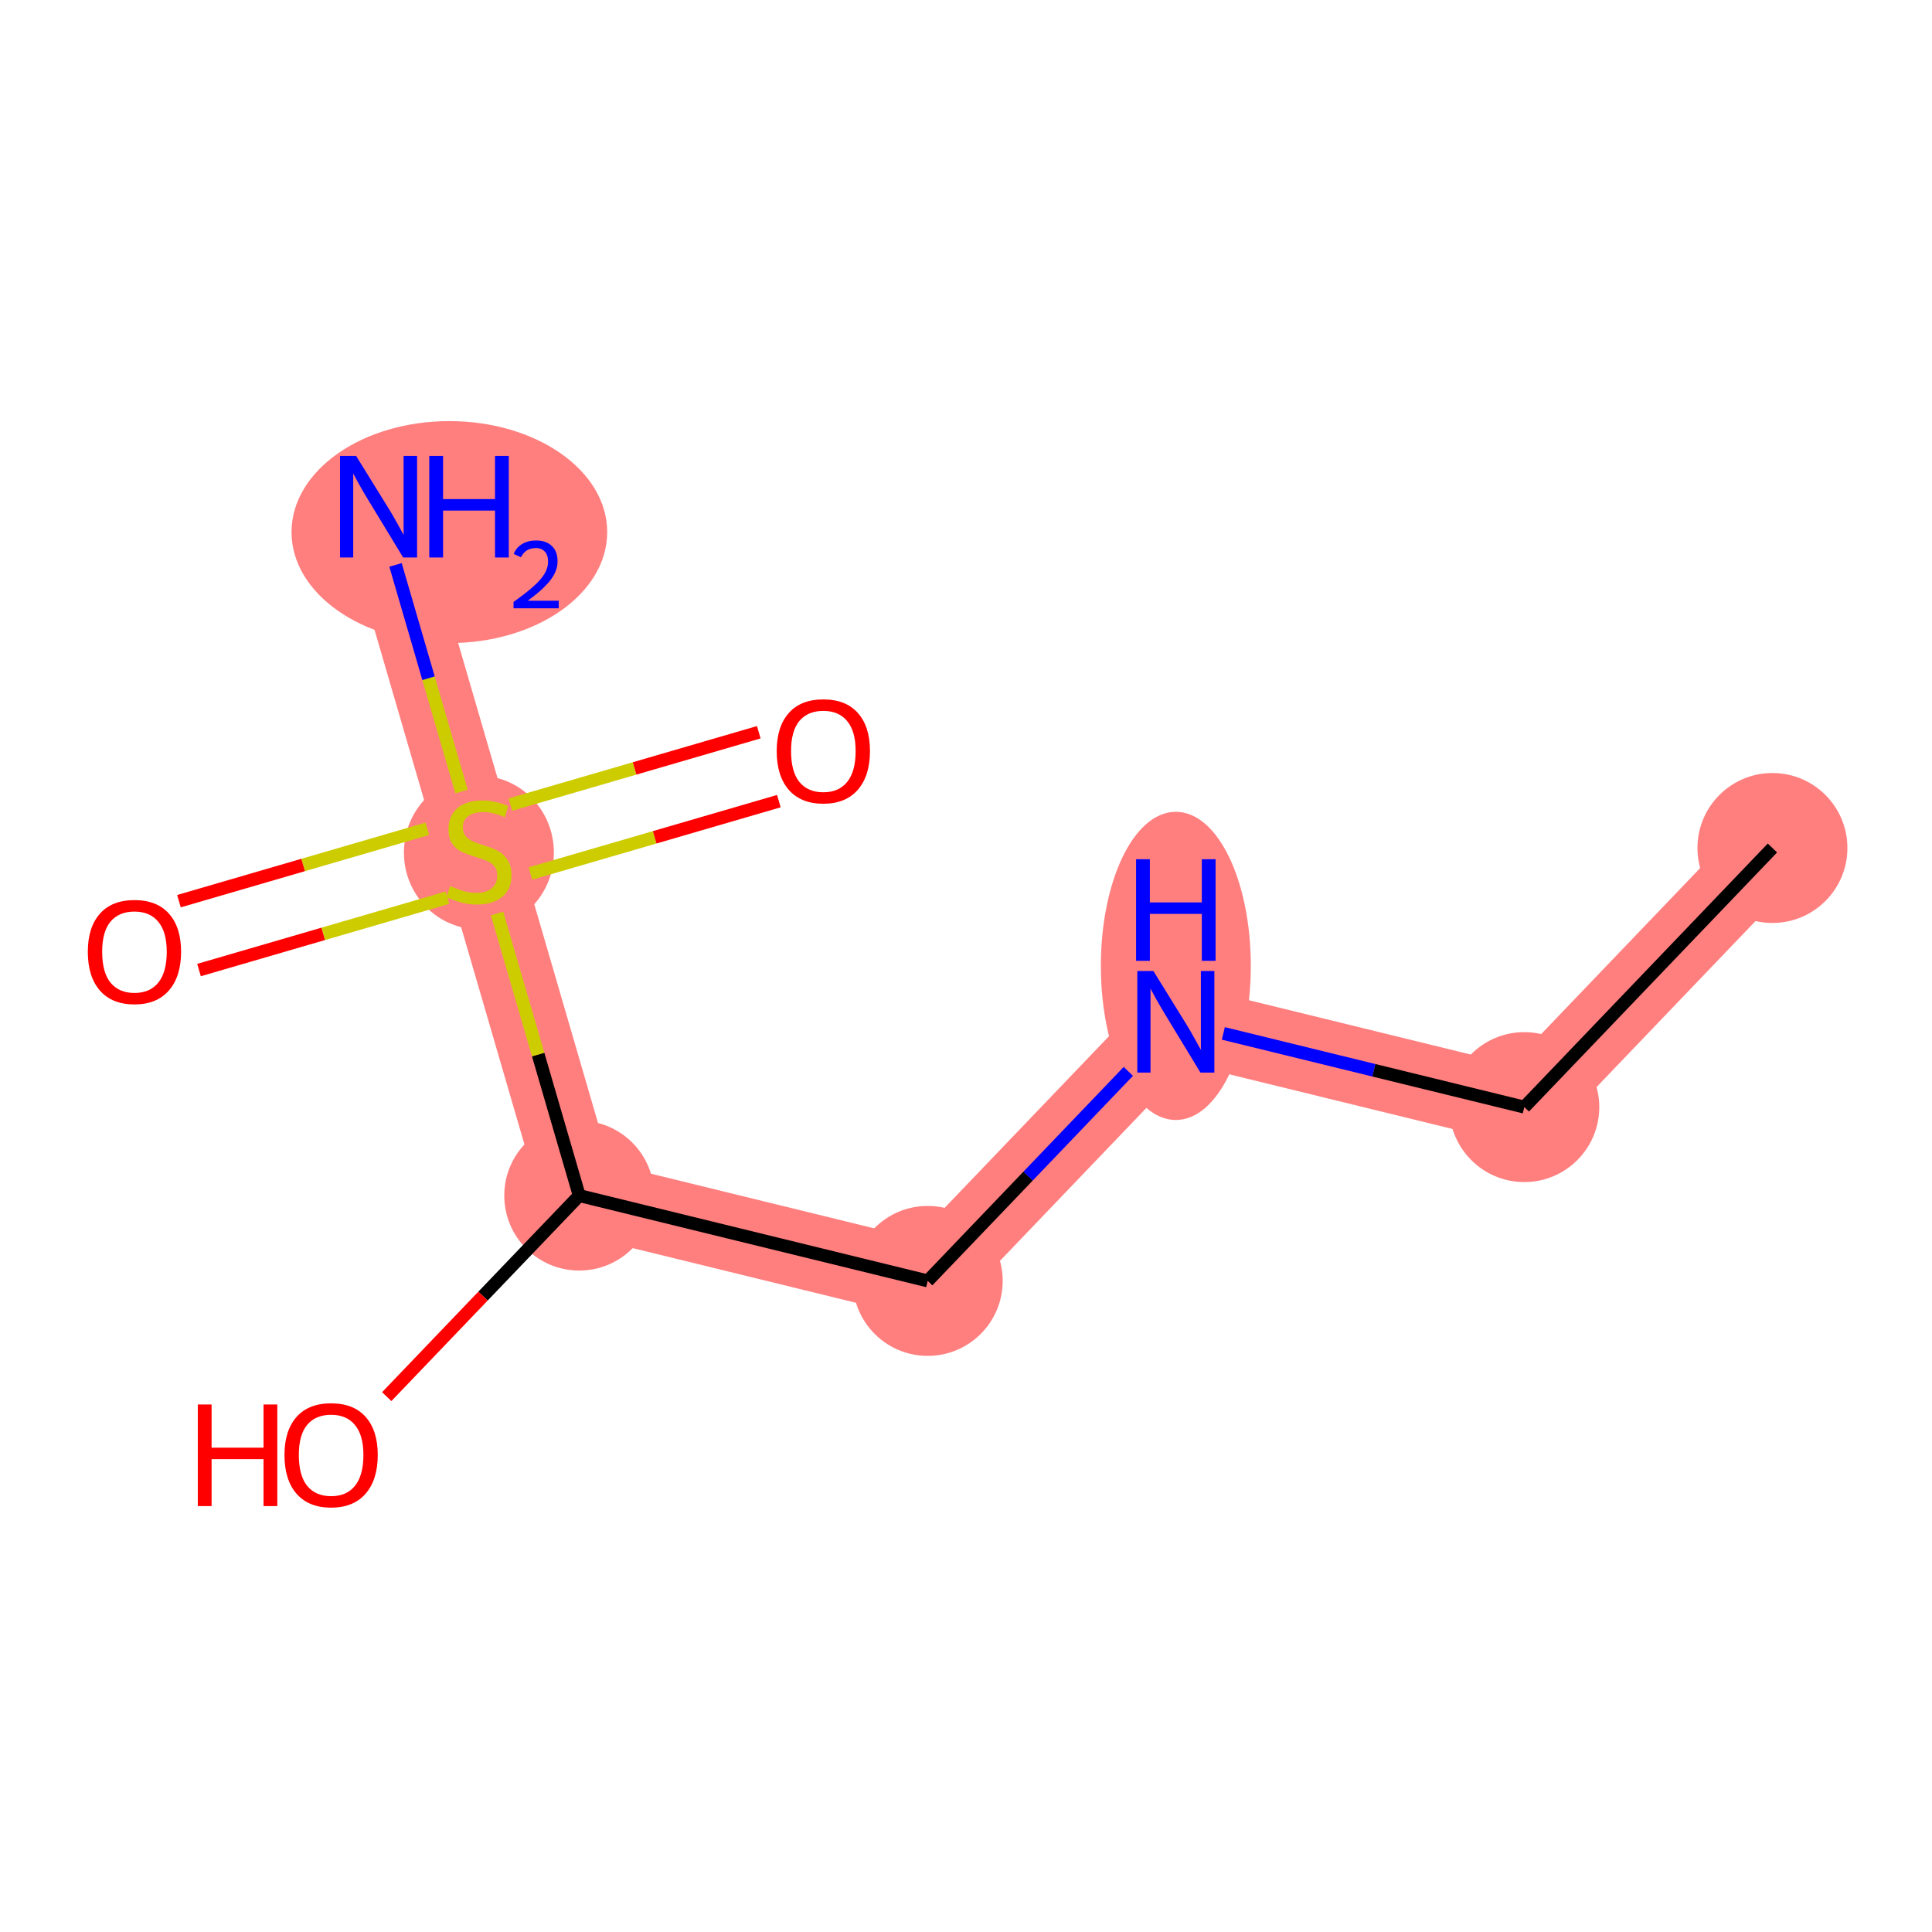 <?xml version='1.0' encoding='iso-8859-1'?>
<svg version='1.1' baseProfile='full'
              xmlns='http://www.w3.org/2000/svg'
                      xmlns:rdkit='http://www.rdkit.org/xml'
                      xmlns:xlink='http://www.w3.org/1999/xlink'
                  xml:space='preserve'
width='300px' height='300px' viewBox='0 0 300 300'>
<!-- END OF HEADER -->
<rect style='opacity:1.0;fill:#FFFFFF;stroke:none' width='300' height='300' x='0' y='0'> </rect>
<rect style='opacity:1.0;fill:#FFFFFF;stroke:none' width='300' height='300' x='0' y='0'> </rect>
<path d='M 275.222,131.675 L 236.693,171.911' style='fill:none;fill-rule:evenodd;stroke:#FF7F7F;stroke-width:11.9px;stroke-linecap:butt;stroke-linejoin:miter;stroke-opacity:1' />
<path d='M 236.693,171.911 L 182.583,158.662' style='fill:none;fill-rule:evenodd;stroke:#FF7F7F;stroke-width:11.9px;stroke-linecap:butt;stroke-linejoin:miter;stroke-opacity:1' />
<path d='M 182.583,158.662 L 144.055,198.899' style='fill:none;fill-rule:evenodd;stroke:#FF7F7F;stroke-width:11.9px;stroke-linecap:butt;stroke-linejoin:miter;stroke-opacity:1' />
<path d='M 144.055,198.899 L 89.945,185.65' style='fill:none;fill-rule:evenodd;stroke:#FF7F7F;stroke-width:11.9px;stroke-linecap:butt;stroke-linejoin:miter;stroke-opacity:1' />
<path d='M 89.945,185.65 L 74.363,132.165' style='fill:none;fill-rule:evenodd;stroke:#FF7F7F;stroke-width:11.9px;stroke-linecap:butt;stroke-linejoin:miter;stroke-opacity:1' />
<path d='M 74.363,132.165 L 58.782,78.68' style='fill:none;fill-rule:evenodd;stroke:#FF7F7F;stroke-width:11.9px;stroke-linecap:butt;stroke-linejoin:miter;stroke-opacity:1' />
<ellipse cx='275.222' cy='131.675' rx='11.142' ry='11.142'  style='fill:#FF7F7F;fill-rule:evenodd;stroke:#FF7F7F;stroke-width:1.0px;stroke-linecap:butt;stroke-linejoin:miter;stroke-opacity:1' />
<ellipse cx='236.693' cy='171.911' rx='11.142' ry='11.142'  style='fill:#FF7F7F;fill-rule:evenodd;stroke:#FF7F7F;stroke-width:1.0px;stroke-linecap:butt;stroke-linejoin:miter;stroke-opacity:1' />
<ellipse cx='182.583' cy='149.985' rx='11.142' ry='23.427'  style='fill:#FF7F7F;fill-rule:evenodd;stroke:#FF7F7F;stroke-width:1.0px;stroke-linecap:butt;stroke-linejoin:miter;stroke-opacity:1' />
<ellipse cx='144.055' cy='198.899' rx='11.142' ry='11.142'  style='fill:#FF7F7F;fill-rule:evenodd;stroke:#FF7F7F;stroke-width:1.0px;stroke-linecap:butt;stroke-linejoin:miter;stroke-opacity:1' />
<ellipse cx='89.945' cy='185.65' rx='11.142' ry='11.142'  style='fill:#FF7F7F;fill-rule:evenodd;stroke:#FF7F7F;stroke-width:1.0px;stroke-linecap:butt;stroke-linejoin:miter;stroke-opacity:1' />
<ellipse cx='74.363' cy='132.377' rx='11.142' ry='11.424'  style='fill:#FF7F7F;fill-rule:evenodd;stroke:#FF7F7F;stroke-width:1.0px;stroke-linecap:butt;stroke-linejoin:miter;stroke-opacity:1' />
<ellipse cx='69.777' cy='82.624' rx='24.01' ry='16.734'  style='fill:#FF7F7F;fill-rule:evenodd;stroke:#FF7F7F;stroke-width:1.0px;stroke-linecap:butt;stroke-linejoin:miter;stroke-opacity:1' />
<path class='bond-0 atom-0 atom-1' d='M 275.222,131.675 L 236.693,171.911' style='fill:none;fill-rule:evenodd;stroke:#000000;stroke-width:2.0px;stroke-linecap:butt;stroke-linejoin:miter;stroke-opacity:1' />
<path class='bond-1 atom-1 atom-2' d='M 236.693,171.911 L 213.326,166.19' style='fill:none;fill-rule:evenodd;stroke:#000000;stroke-width:2.0px;stroke-linecap:butt;stroke-linejoin:miter;stroke-opacity:1' />
<path class='bond-1 atom-1 atom-2' d='M 213.326,166.19 L 189.959,160.468' style='fill:none;fill-rule:evenodd;stroke:#0000FF;stroke-width:2.0px;stroke-linecap:butt;stroke-linejoin:miter;stroke-opacity:1' />
<path class='bond-2 atom-2 atom-3' d='M 175.208,166.365 L 159.631,182.632' style='fill:none;fill-rule:evenodd;stroke:#0000FF;stroke-width:2.0px;stroke-linecap:butt;stroke-linejoin:miter;stroke-opacity:1' />
<path class='bond-2 atom-2 atom-3' d='M 159.631,182.632 L 144.055,198.899' style='fill:none;fill-rule:evenodd;stroke:#000000;stroke-width:2.0px;stroke-linecap:butt;stroke-linejoin:miter;stroke-opacity:1' />
<path class='bond-3 atom-3 atom-4' d='M 144.055,198.899 L 89.945,185.65' style='fill:none;fill-rule:evenodd;stroke:#000000;stroke-width:2.0px;stroke-linecap:butt;stroke-linejoin:miter;stroke-opacity:1' />
<path class='bond-4 atom-4 atom-5' d='M 89.945,185.65 L 74.998,201.26' style='fill:none;fill-rule:evenodd;stroke:#000000;stroke-width:2.0px;stroke-linecap:butt;stroke-linejoin:miter;stroke-opacity:1' />
<path class='bond-4 atom-4 atom-5' d='M 74.998,201.26 L 60.051,216.869' style='fill:none;fill-rule:evenodd;stroke:#FF0000;stroke-width:2.0px;stroke-linecap:butt;stroke-linejoin:miter;stroke-opacity:1' />
<path class='bond-5 atom-4 atom-6' d='M 89.945,185.65 L 83.564,163.749' style='fill:none;fill-rule:evenodd;stroke:#000000;stroke-width:2.0px;stroke-linecap:butt;stroke-linejoin:miter;stroke-opacity:1' />
<path class='bond-5 atom-4 atom-6' d='M 83.564,163.749 L 77.184,141.847' style='fill:none;fill-rule:evenodd;stroke:#CCCC00;stroke-width:2.0px;stroke-linecap:butt;stroke-linejoin:miter;stroke-opacity:1' />
<path class='bond-6 atom-6 atom-7' d='M 71.666,122.907 L 66.541,105.313' style='fill:none;fill-rule:evenodd;stroke:#CCCC00;stroke-width:2.0px;stroke-linecap:butt;stroke-linejoin:miter;stroke-opacity:1' />
<path class='bond-6 atom-6 atom-7' d='M 66.541,105.313 L 61.416,87.72' style='fill:none;fill-rule:evenodd;stroke:#0000FF;stroke-width:2.0px;stroke-linecap:butt;stroke-linejoin:miter;stroke-opacity:1' />
<path class='bond-7 atom-6 atom-8' d='M 66.354,128.696 L 47.071,134.314' style='fill:none;fill-rule:evenodd;stroke:#CCCC00;stroke-width:2.0px;stroke-linecap:butt;stroke-linejoin:miter;stroke-opacity:1' />
<path class='bond-7 atom-6 atom-8' d='M 47.071,134.314 L 27.787,139.932' style='fill:none;fill-rule:evenodd;stroke:#FF0000;stroke-width:2.0px;stroke-linecap:butt;stroke-linejoin:miter;stroke-opacity:1' />
<path class='bond-7 atom-6 atom-8' d='M 69.471,139.393 L 50.187,145.011' style='fill:none;fill-rule:evenodd;stroke:#CCCC00;stroke-width:2.0px;stroke-linecap:butt;stroke-linejoin:miter;stroke-opacity:1' />
<path class='bond-7 atom-6 atom-8' d='M 50.187,145.011 L 30.903,150.629' style='fill:none;fill-rule:evenodd;stroke:#FF0000;stroke-width:2.0px;stroke-linecap:butt;stroke-linejoin:miter;stroke-opacity:1' />
<path class='bond-8 atom-6 atom-9' d='M 82.373,135.634 L 101.656,130.017' style='fill:none;fill-rule:evenodd;stroke:#CCCC00;stroke-width:2.0px;stroke-linecap:butt;stroke-linejoin:miter;stroke-opacity:1' />
<path class='bond-8 atom-6 atom-9' d='M 101.656,130.017 L 120.94,124.399' style='fill:none;fill-rule:evenodd;stroke:#FF0000;stroke-width:2.0px;stroke-linecap:butt;stroke-linejoin:miter;stroke-opacity:1' />
<path class='bond-8 atom-6 atom-9' d='M 79.256,124.937 L 98.54,119.32' style='fill:none;fill-rule:evenodd;stroke:#CCCC00;stroke-width:2.0px;stroke-linecap:butt;stroke-linejoin:miter;stroke-opacity:1' />
<path class='bond-8 atom-6 atom-9' d='M 98.54,119.32 L 117.823,113.702' style='fill:none;fill-rule:evenodd;stroke:#FF0000;stroke-width:2.0px;stroke-linecap:butt;stroke-linejoin:miter;stroke-opacity:1' />
<path  class='atom-2' d='M 179.096 150.774
L 184.266 159.13
Q 184.778 159.955, 185.603 161.448
Q 186.427 162.941, 186.472 163.03
L 186.472 150.774
L 188.566 150.774
L 188.566 166.551
L 186.405 166.551
L 180.856 157.414
Q 180.21 156.345, 179.519 155.119
Q 178.851 153.894, 178.65 153.515
L 178.65 166.551
L 176.6 166.551
L 176.6 150.774
L 179.096 150.774
' fill='#0000FF'/>
<path  class='atom-2' d='M 176.411 133.42
L 178.55 133.42
L 178.55 140.127
L 186.617 140.127
L 186.617 133.42
L 188.756 133.42
L 188.756 149.196
L 186.617 149.196
L 186.617 141.91
L 178.55 141.91
L 178.55 149.196
L 176.411 149.196
L 176.411 133.42
' fill='#0000FF'/>
<path  class='atom-5' d='M 30.715 218.087
L 32.854 218.087
L 32.854 224.795
L 40.921 224.795
L 40.921 218.087
L 43.06 218.087
L 43.06 233.864
L 40.921 233.864
L 40.921 226.577
L 32.854 226.577
L 32.854 233.864
L 30.715 233.864
L 30.715 218.087
' fill='#FF0000'/>
<path  class='atom-5' d='M 44.174 225.931
Q 44.174 222.143, 46.046 220.026
Q 47.918 217.909, 51.416 217.909
Q 54.915 217.909, 56.786 220.026
Q 58.658 222.143, 58.658 225.931
Q 58.658 229.764, 56.764 231.948
Q 54.87 234.109, 51.416 234.109
Q 47.94 234.109, 46.046 231.948
Q 44.174 229.786, 44.174 225.931
M 51.416 232.326
Q 53.823 232.326, 55.115 230.722
Q 56.43 229.095, 56.43 225.931
Q 56.43 222.834, 55.115 221.274
Q 53.823 219.692, 51.416 219.692
Q 49.01 219.692, 47.695 221.252
Q 46.403 222.811, 46.403 225.931
Q 46.403 229.118, 47.695 230.722
Q 49.01 232.326, 51.416 232.326
' fill='#FF0000'/>
<path  class='atom-6' d='M 69.907 137.58
Q 70.085 137.647, 70.82 137.959
Q 71.556 138.271, 72.358 138.471
Q 73.182 138.65, 73.984 138.65
Q 75.478 138.65, 76.347 137.937
Q 77.216 137.201, 77.216 135.931
Q 77.216 135.062, 76.77 134.527
Q 76.347 133.993, 75.678 133.703
Q 75.01 133.413, 73.895 133.079
Q 72.492 132.656, 71.645 132.254
Q 70.82 131.853, 70.219 131.007
Q 69.639 130.16, 69.639 128.734
Q 69.639 126.75, 70.976 125.525
Q 72.336 124.299, 75.01 124.299
Q 76.837 124.299, 78.909 125.168
L 78.397 126.884
Q 76.503 126.104, 75.076 126.104
Q 73.539 126.104, 72.692 126.75
Q 71.845 127.374, 71.868 128.466
Q 71.868 129.313, 72.291 129.826
Q 72.737 130.338, 73.361 130.628
Q 74.007 130.917, 75.076 131.252
Q 76.503 131.697, 77.349 132.143
Q 78.196 132.589, 78.798 133.502
Q 79.422 134.394, 79.422 135.931
Q 79.422 138.115, 77.951 139.296
Q 76.503 140.455, 74.074 140.455
Q 72.67 140.455, 71.6 140.143
Q 70.553 139.853, 69.305 139.341
L 69.907 137.58
' fill='#CCCC00'/>
<path  class='atom-7' d='M 55.295 70.792
L 60.464 79.148
Q 60.977 79.973, 61.801 81.466
Q 62.626 82.959, 62.67 83.048
L 62.67 70.792
L 64.765 70.792
L 64.765 86.569
L 62.603 86.569
L 57.055 77.433
Q 56.409 76.363, 55.718 75.137
Q 55.05 73.912, 54.849 73.533
L 54.849 86.569
L 52.799 86.569
L 52.799 70.792
L 55.295 70.792
' fill='#0000FF'/>
<path  class='atom-7' d='M 66.659 70.792
L 68.798 70.792
L 68.798 77.499
L 76.865 77.499
L 76.865 70.792
L 79.004 70.792
L 79.004 86.569
L 76.865 86.569
L 76.865 79.282
L 68.798 79.282
L 68.798 86.569
L 66.659 86.569
L 66.659 70.792
' fill='#0000FF'/>
<path  class='atom-7' d='M 79.769 86.015
Q 80.151 85.03, 81.063 84.486
Q 81.975 83.927, 83.24 83.927
Q 84.813 83.927, 85.696 84.78
Q 86.578 85.633, 86.578 87.148
Q 86.578 88.692, 85.431 90.133
Q 84.299 91.574, 81.945 93.28
L 86.755 93.28
L 86.755 94.457
L 79.739 94.457
L 79.739 93.472
Q 81.681 92.089, 82.828 91.06
Q 83.99 90.03, 84.549 89.104
Q 85.108 88.177, 85.108 87.221
Q 85.108 86.221, 84.607 85.662
Q 84.107 85.103, 83.24 85.103
Q 82.401 85.103, 81.843 85.442
Q 81.284 85.78, 80.886 86.53
L 79.769 86.015
' fill='#0000FF'/>
<path  class='atom-8' d='M 13.636 147.791
Q 13.636 144.003, 15.508 141.886
Q 17.38 139.769, 20.878 139.769
Q 24.377 139.769, 26.249 141.886
Q 28.12 144.003, 28.12 147.791
Q 28.12 151.624, 26.226 153.808
Q 24.332 155.969, 20.878 155.969
Q 17.402 155.969, 15.508 153.808
Q 13.636 151.646, 13.636 147.791
M 20.878 154.187
Q 23.285 154.187, 24.578 152.582
Q 25.892 150.955, 25.892 147.791
Q 25.892 144.694, 24.578 143.134
Q 23.285 141.552, 20.878 141.552
Q 18.472 141.552, 17.157 143.112
Q 15.865 144.672, 15.865 147.791
Q 15.865 150.978, 17.157 152.582
Q 18.472 154.187, 20.878 154.187
' fill='#FF0000'/>
<path  class='atom-9' d='M 120.606 116.628
Q 120.606 112.84, 122.478 110.723
Q 124.35 108.606, 127.848 108.606
Q 131.347 108.606, 133.219 110.723
Q 135.09 112.84, 135.09 116.628
Q 135.09 120.461, 133.196 122.645
Q 131.302 124.806, 127.848 124.806
Q 124.372 124.806, 122.478 122.645
Q 120.606 120.483, 120.606 116.628
M 127.848 123.024
Q 130.255 123.024, 131.547 121.419
Q 132.862 119.793, 132.862 116.628
Q 132.862 113.531, 131.547 111.971
Q 130.255 110.389, 127.848 110.389
Q 125.442 110.389, 124.127 111.949
Q 122.835 113.509, 122.835 116.628
Q 122.835 119.815, 124.127 121.419
Q 125.442 123.024, 127.848 123.024
' fill='#FF0000'/>
</svg>
